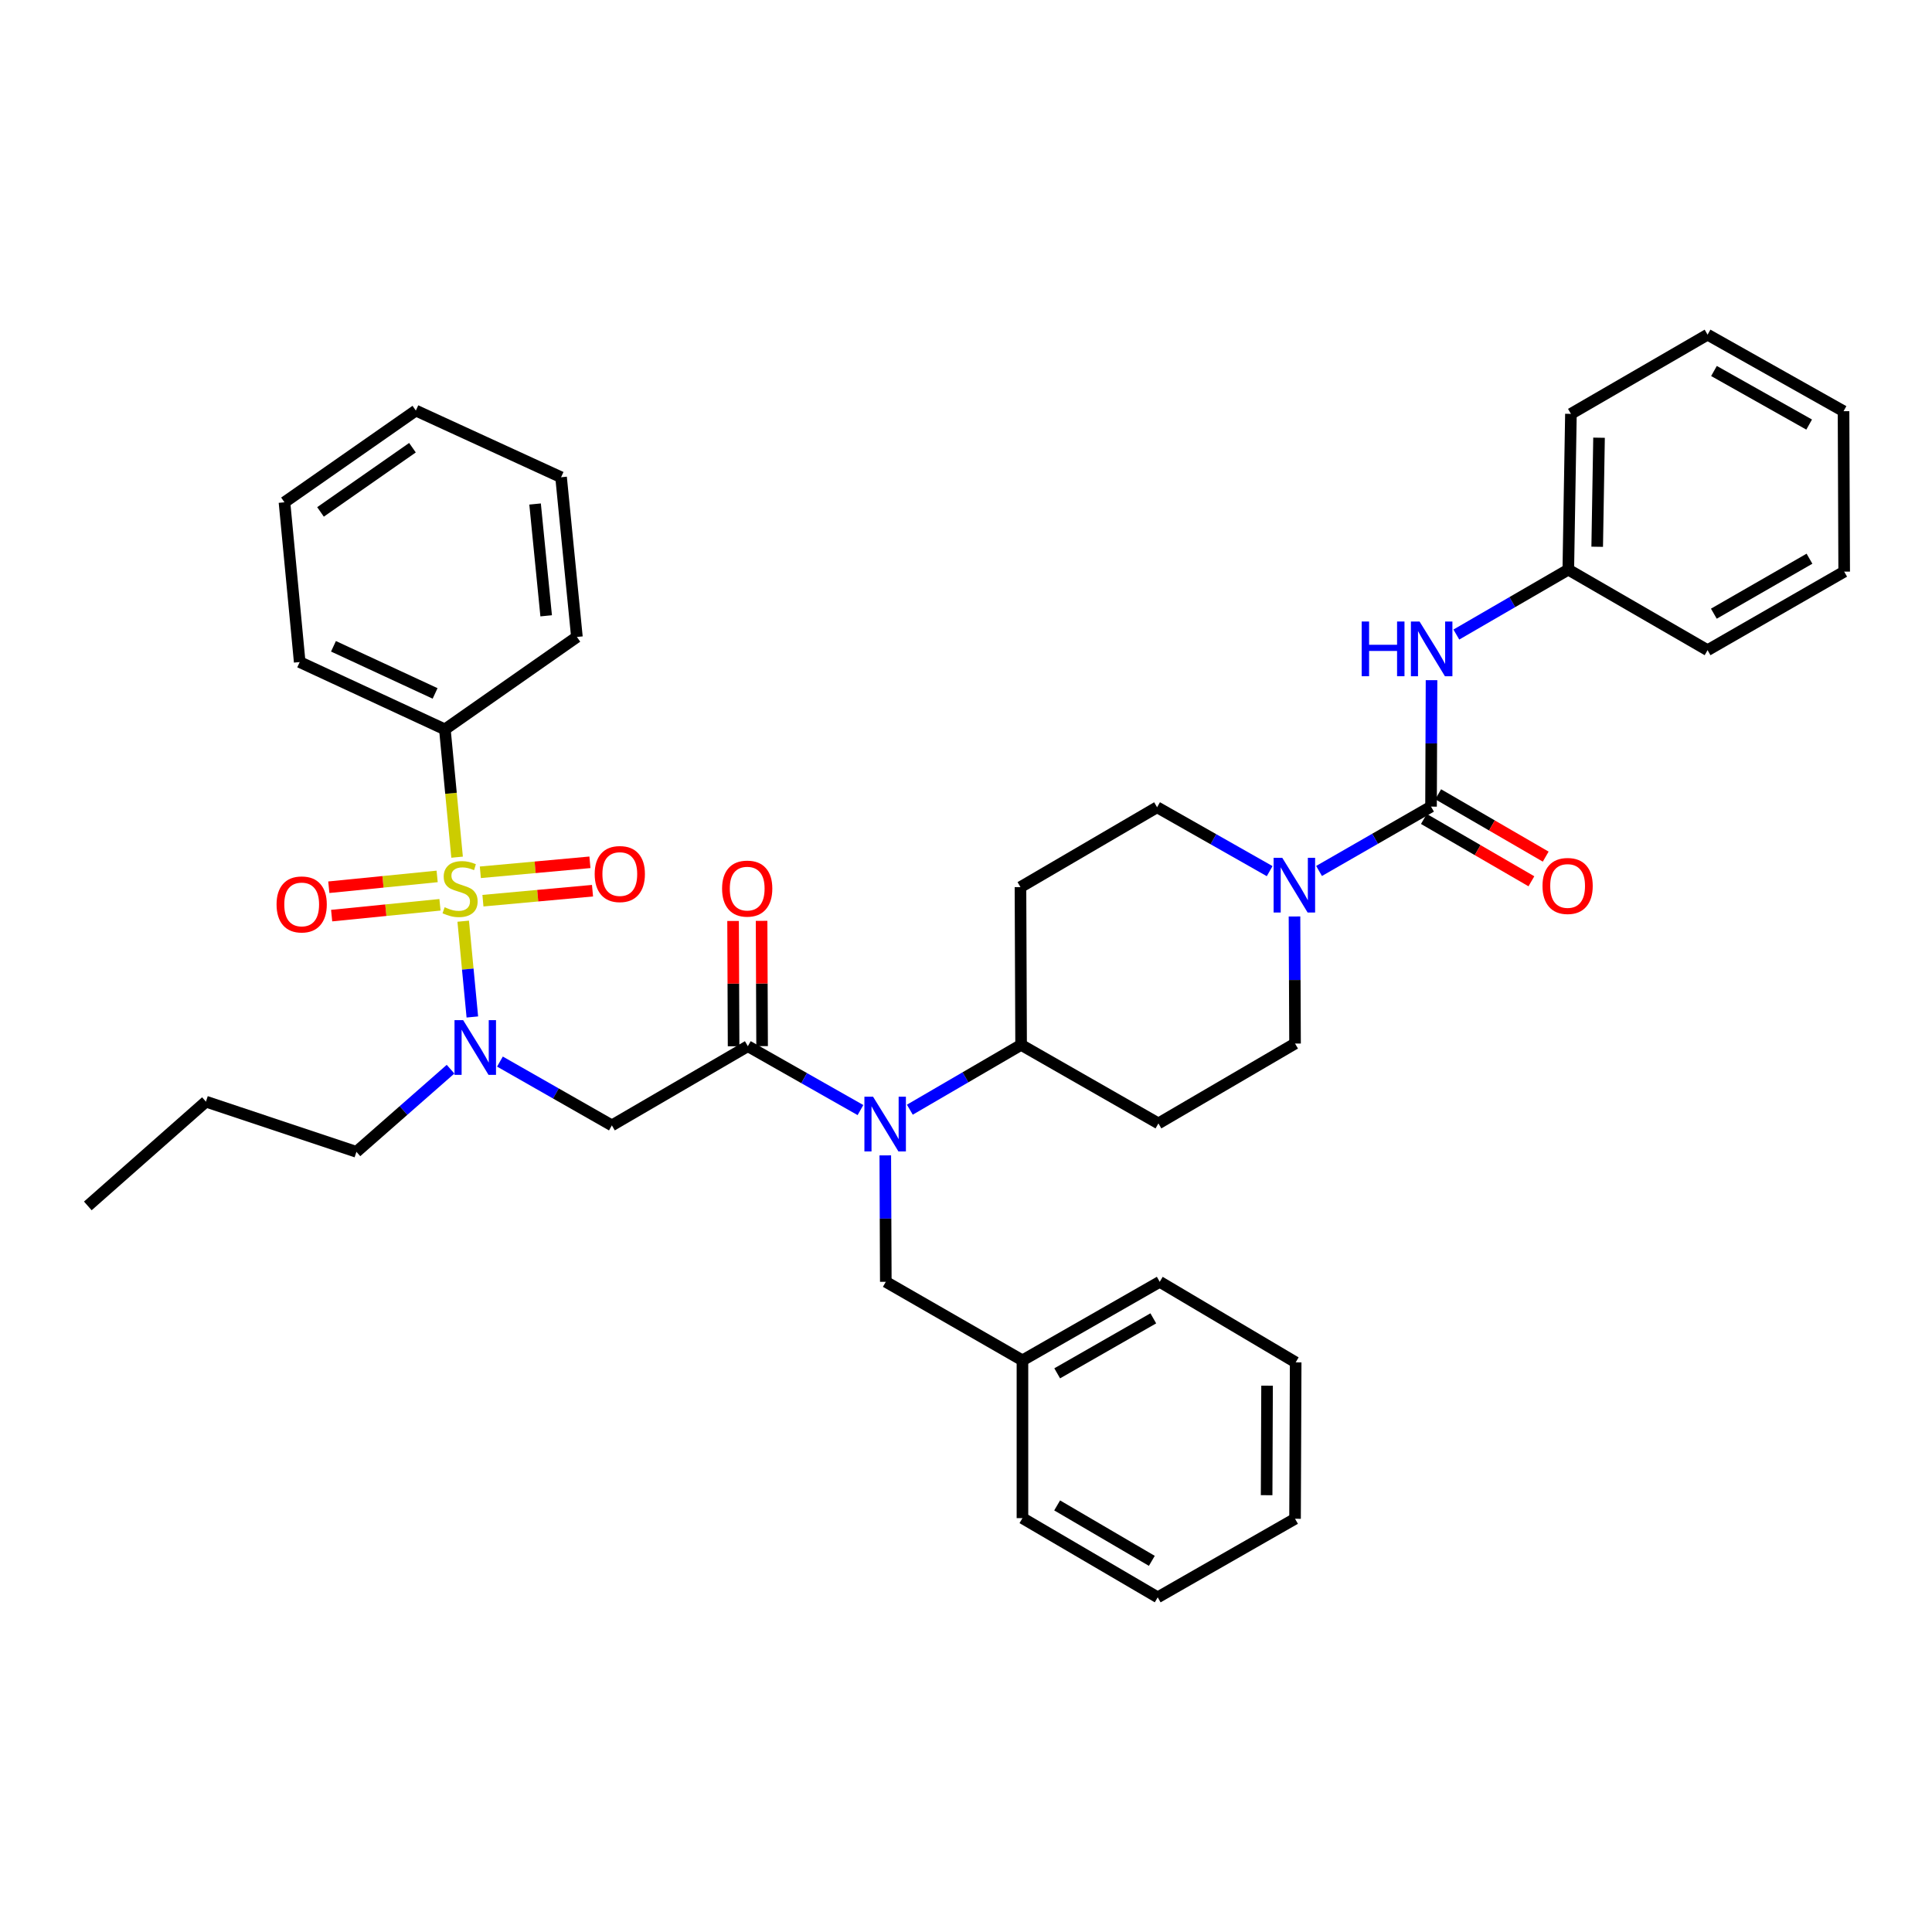 <?xml version='1.0' encoding='iso-8859-1'?>
<svg version='1.1' baseProfile='full'
              xmlns='http://www.w3.org/2000/svg'
                      xmlns:rdkit='http://www.rdkit.org/xml'
                      xmlns:xlink='http://www.w3.org/1999/xlink'
                  xml:space='preserve'
width='1000px' height='1000px' viewBox='0 0 1000 1000'>
<!-- END OF HEADER -->
<rect style='opacity:1.0;fill:#FFFFFF;stroke:none' width='1000' height='1000' x='0' y='0'> </rect>
<path class='bond-2' d='M 239.756,476.809 L 242.12,501.598' style='fill:none;fill-rule:evenodd;stroke:#CCCC00;stroke-width:6px;stroke-linecap:butt;stroke-linejoin:miter;stroke-opacity:1' />
<path class='bond-2' d='M 242.12,501.598 L 244.485,526.386' style='fill:none;fill-rule:evenodd;stroke:#0000FF;stroke-width:6px;stroke-linecap:butt;stroke-linejoin:miter;stroke-opacity:1' />
<path class='bond-7' d='M 226.265,453.632 L 198.23,456.433' style='fill:none;fill-rule:evenodd;stroke:#CCCC00;stroke-width:6px;stroke-linecap:butt;stroke-linejoin:miter;stroke-opacity:1' />
<path class='bond-7' d='M 198.23,456.433 L 170.194,459.233' style='fill:none;fill-rule:evenodd;stroke:#FF0000;stroke-width:6px;stroke-linecap:butt;stroke-linejoin:miter;stroke-opacity:1' />
<path class='bond-7' d='M 227.732,468.316 L 199.697,471.116' style='fill:none;fill-rule:evenodd;stroke:#CCCC00;stroke-width:6px;stroke-linecap:butt;stroke-linejoin:miter;stroke-opacity:1' />
<path class='bond-7' d='M 199.697,471.116 L 171.661,473.917' style='fill:none;fill-rule:evenodd;stroke:#FF0000;stroke-width:6px;stroke-linecap:butt;stroke-linejoin:miter;stroke-opacity:1' />
<path class='bond-8' d='M 249.964,466.193 L 278.324,463.608' style='fill:none;fill-rule:evenodd;stroke:#CCCC00;stroke-width:6px;stroke-linecap:butt;stroke-linejoin:miter;stroke-opacity:1' />
<path class='bond-8' d='M 278.324,463.608 L 306.685,461.023' style='fill:none;fill-rule:evenodd;stroke:#FF0000;stroke-width:6px;stroke-linecap:butt;stroke-linejoin:miter;stroke-opacity:1' />
<path class='bond-8' d='M 248.624,451.497 L 276.985,448.912' style='fill:none;fill-rule:evenodd;stroke:#CCCC00;stroke-width:6px;stroke-linecap:butt;stroke-linejoin:miter;stroke-opacity:1' />
<path class='bond-8' d='M 276.985,448.912 L 305.345,446.327' style='fill:none;fill-rule:evenodd;stroke:#FF0000;stroke-width:6px;stroke-linecap:butt;stroke-linejoin:miter;stroke-opacity:1' />
<path class='bond-9' d='M 236.591,443.673 L 233.43,410.6' style='fill:none;fill-rule:evenodd;stroke:#CCCC00;stroke-width:6px;stroke-linecap:butt;stroke-linejoin:miter;stroke-opacity:1' />
<path class='bond-9' d='M 233.43,410.6 L 230.268,377.526' style='fill:none;fill-rule:evenodd;stroke:#000000;stroke-width:6px;stroke-linecap:butt;stroke-linejoin:miter;stroke-opacity:1' />
<path class='bond-0' d='M 740.702,417.501 L 711.72,434.156' style='fill:none;fill-rule:evenodd;stroke:#000000;stroke-width:6px;stroke-linecap:butt;stroke-linejoin:miter;stroke-opacity:1' />
<path class='bond-0' d='M 711.72,434.156 L 682.738,450.812' style='fill:none;fill-rule:evenodd;stroke:#0000FF;stroke-width:6px;stroke-linecap:butt;stroke-linejoin:miter;stroke-opacity:1' />
<path class='bond-6' d='M 740.702,417.501 L 740.83,384.778' style='fill:none;fill-rule:evenodd;stroke:#000000;stroke-width:6px;stroke-linecap:butt;stroke-linejoin:miter;stroke-opacity:1' />
<path class='bond-6' d='M 740.83,384.778 L 740.958,352.055' style='fill:none;fill-rule:evenodd;stroke:#0000FF;stroke-width:6px;stroke-linecap:butt;stroke-linejoin:miter;stroke-opacity:1' />
<path class='bond-15' d='M 737,423.884 L 764.826,440.018' style='fill:none;fill-rule:evenodd;stroke:#000000;stroke-width:6px;stroke-linecap:butt;stroke-linejoin:miter;stroke-opacity:1' />
<path class='bond-15' d='M 764.826,440.018 L 792.651,456.153' style='fill:none;fill-rule:evenodd;stroke:#FF0000;stroke-width:6px;stroke-linecap:butt;stroke-linejoin:miter;stroke-opacity:1' />
<path class='bond-15' d='M 744.403,411.118 L 772.228,427.252' style='fill:none;fill-rule:evenodd;stroke:#000000;stroke-width:6px;stroke-linecap:butt;stroke-linejoin:miter;stroke-opacity:1' />
<path class='bond-15' d='M 772.228,427.252 L 800.053,443.387' style='fill:none;fill-rule:evenodd;stroke:#FF0000;stroke-width:6px;stroke-linecap:butt;stroke-linejoin:miter;stroke-opacity:1' />
<path class='bond-1' d='M 387.085,541.508 L 316.703,582.499' style='fill:none;fill-rule:evenodd;stroke:#000000;stroke-width:6px;stroke-linecap:butt;stroke-linejoin:miter;stroke-opacity:1' />
<path class='bond-5' d='M 387.085,541.508 L 416.229,558.038' style='fill:none;fill-rule:evenodd;stroke:#000000;stroke-width:6px;stroke-linecap:butt;stroke-linejoin:miter;stroke-opacity:1' />
<path class='bond-5' d='M 416.229,558.038 L 445.373,574.569' style='fill:none;fill-rule:evenodd;stroke:#0000FF;stroke-width:6px;stroke-linecap:butt;stroke-linejoin:miter;stroke-opacity:1' />
<path class='bond-17' d='M 394.463,541.478 L 394.33,509.055' style='fill:none;fill-rule:evenodd;stroke:#000000;stroke-width:6px;stroke-linecap:butt;stroke-linejoin:miter;stroke-opacity:1' />
<path class='bond-17' d='M 394.33,509.055 L 394.197,476.632' style='fill:none;fill-rule:evenodd;stroke:#FF0000;stroke-width:6px;stroke-linecap:butt;stroke-linejoin:miter;stroke-opacity:1' />
<path class='bond-17' d='M 379.707,541.538 L 379.573,509.116' style='fill:none;fill-rule:evenodd;stroke:#000000;stroke-width:6px;stroke-linecap:butt;stroke-linejoin:miter;stroke-opacity:1' />
<path class='bond-17' d='M 379.573,509.116 L 379.44,476.693' style='fill:none;fill-rule:evenodd;stroke:#FF0000;stroke-width:6px;stroke-linecap:butt;stroke-linejoin:miter;stroke-opacity:1' />
<path class='bond-3' d='M 258.768,549.471 L 287.735,565.985' style='fill:none;fill-rule:evenodd;stroke:#0000FF;stroke-width:6px;stroke-linecap:butt;stroke-linejoin:miter;stroke-opacity:1' />
<path class='bond-3' d='M 287.735,565.985 L 316.703,582.499' style='fill:none;fill-rule:evenodd;stroke:#000000;stroke-width:6px;stroke-linecap:butt;stroke-linejoin:miter;stroke-opacity:1' />
<path class='bond-20' d='M 233.207,553.413 L 208.848,574.798' style='fill:none;fill-rule:evenodd;stroke:#0000FF;stroke-width:6px;stroke-linecap:butt;stroke-linejoin:miter;stroke-opacity:1' />
<path class='bond-20' d='M 208.848,574.798 L 184.489,596.182' style='fill:none;fill-rule:evenodd;stroke:#000000;stroke-width:6px;stroke-linecap:butt;stroke-linejoin:miter;stroke-opacity:1' />
<path class='bond-4' d='M 670.028,474.366 L 670.17,507.252' style='fill:none;fill-rule:evenodd;stroke:#0000FF;stroke-width:6px;stroke-linecap:butt;stroke-linejoin:miter;stroke-opacity:1' />
<path class='bond-4' d='M 670.17,507.252 L 670.311,540.139' style='fill:none;fill-rule:evenodd;stroke:#000000;stroke-width:6px;stroke-linecap:butt;stroke-linejoin:miter;stroke-opacity:1' />
<path class='bond-39' d='M 657.176,450.903 L 628.04,434.37' style='fill:none;fill-rule:evenodd;stroke:#0000FF;stroke-width:6px;stroke-linecap:butt;stroke-linejoin:miter;stroke-opacity:1' />
<path class='bond-39' d='M 628.04,434.37 L 598.904,417.837' style='fill:none;fill-rule:evenodd;stroke:#000000;stroke-width:6px;stroke-linecap:butt;stroke-linejoin:miter;stroke-opacity:1' />
<path class='bond-10' d='M 470.932,574.376 L 499.727,557.602' style='fill:none;fill-rule:evenodd;stroke:#0000FF;stroke-width:6px;stroke-linecap:butt;stroke-linejoin:miter;stroke-opacity:1' />
<path class='bond-10' d='M 499.727,557.602 L 528.522,540.827' style='fill:none;fill-rule:evenodd;stroke:#000000;stroke-width:6px;stroke-linecap:butt;stroke-linejoin:miter;stroke-opacity:1' />
<path class='bond-16' d='M 458.223,598.02 L 458.357,630.743' style='fill:none;fill-rule:evenodd;stroke:#0000FF;stroke-width:6px;stroke-linecap:butt;stroke-linejoin:miter;stroke-opacity:1' />
<path class='bond-16' d='M 458.357,630.743 L 458.492,663.466' style='fill:none;fill-rule:evenodd;stroke:#000000;stroke-width:6px;stroke-linecap:butt;stroke-linejoin:miter;stroke-opacity:1' />
<path class='bond-18' d='M 753.805,328.442 L 782.776,311.644' style='fill:none;fill-rule:evenodd;stroke:#0000FF;stroke-width:6px;stroke-linecap:butt;stroke-linejoin:miter;stroke-opacity:1' />
<path class='bond-18' d='M 782.776,311.644 L 811.748,294.846' style='fill:none;fill-rule:evenodd;stroke:#000000;stroke-width:6px;stroke-linecap:butt;stroke-linejoin:miter;stroke-opacity:1' />
<path class='bond-21' d='M 230.268,377.526 L 155.123,342.683' style='fill:none;fill-rule:evenodd;stroke:#000000;stroke-width:6px;stroke-linecap:butt;stroke-linejoin:miter;stroke-opacity:1' />
<path class='bond-21' d='M 225.204,358.912 L 172.602,334.522' style='fill:none;fill-rule:evenodd;stroke:#000000;stroke-width:6px;stroke-linecap:butt;stroke-linejoin:miter;stroke-opacity:1' />
<path class='bond-22' d='M 230.268,377.526 L 298.609,329.689' style='fill:none;fill-rule:evenodd;stroke:#000000;stroke-width:6px;stroke-linecap:butt;stroke-linejoin:miter;stroke-opacity:1' />
<path class='bond-11' d='M 528.522,540.827 L 528.194,459.173' style='fill:none;fill-rule:evenodd;stroke:#000000;stroke-width:6px;stroke-linecap:butt;stroke-linejoin:miter;stroke-opacity:1' />
<path class='bond-12' d='M 528.522,540.827 L 599.593,581.475' style='fill:none;fill-rule:evenodd;stroke:#000000;stroke-width:6px;stroke-linecap:butt;stroke-linejoin:miter;stroke-opacity:1' />
<path class='bond-13' d='M 528.194,459.173 L 598.904,417.837' style='fill:none;fill-rule:evenodd;stroke:#000000;stroke-width:6px;stroke-linecap:butt;stroke-linejoin:miter;stroke-opacity:1' />
<path class='bond-14' d='M 599.593,581.475 L 670.311,540.139' style='fill:none;fill-rule:evenodd;stroke:#000000;stroke-width:6px;stroke-linecap:butt;stroke-linejoin:miter;stroke-opacity:1' />
<path class='bond-19' d='M 458.492,663.466 L 529.219,704.121' style='fill:none;fill-rule:evenodd;stroke:#000000;stroke-width:6px;stroke-linecap:butt;stroke-linejoin:miter;stroke-opacity:1' />
<path class='bond-23' d='M 811.748,294.846 L 813.109,214.216' style='fill:none;fill-rule:evenodd;stroke:#000000;stroke-width:6px;stroke-linecap:butt;stroke-linejoin:miter;stroke-opacity:1' />
<path class='bond-23' d='M 826.707,283.001 L 827.659,226.56' style='fill:none;fill-rule:evenodd;stroke:#000000;stroke-width:6px;stroke-linecap:butt;stroke-linejoin:miter;stroke-opacity:1' />
<path class='bond-24' d='M 811.748,294.846 L 883.835,336.534' style='fill:none;fill-rule:evenodd;stroke:#000000;stroke-width:6px;stroke-linecap:butt;stroke-linejoin:miter;stroke-opacity:1' />
<path class='bond-25' d='M 529.219,704.121 L 600.273,663.466' style='fill:none;fill-rule:evenodd;stroke:#000000;stroke-width:6px;stroke-linecap:butt;stroke-linejoin:miter;stroke-opacity:1' />
<path class='bond-25' d='M 547.205,710.831 L 596.944,682.372' style='fill:none;fill-rule:evenodd;stroke:#000000;stroke-width:6px;stroke-linecap:butt;stroke-linejoin:miter;stroke-opacity:1' />
<path class='bond-26' d='M 529.219,704.121 L 529.219,785.784' style='fill:none;fill-rule:evenodd;stroke:#000000;stroke-width:6px;stroke-linecap:butt;stroke-linejoin:miter;stroke-opacity:1' />
<path class='bond-27' d='M 184.489,596.182 L 106.589,570.21' style='fill:none;fill-rule:evenodd;stroke:#000000;stroke-width:6px;stroke-linecap:butt;stroke-linejoin:miter;stroke-opacity:1' />
<path class='bond-29' d='M 155.123,342.683 L 147.244,259.987' style='fill:none;fill-rule:evenodd;stroke:#000000;stroke-width:6px;stroke-linecap:butt;stroke-linejoin:miter;stroke-opacity:1' />
<path class='bond-30' d='M 298.609,329.689 L 290.411,247.017' style='fill:none;fill-rule:evenodd;stroke:#000000;stroke-width:6px;stroke-linecap:butt;stroke-linejoin:miter;stroke-opacity:1' />
<path class='bond-30' d='M 282.695,318.744 L 276.956,260.874' style='fill:none;fill-rule:evenodd;stroke:#000000;stroke-width:6px;stroke-linecap:butt;stroke-linejoin:miter;stroke-opacity:1' />
<path class='bond-34' d='M 813.109,214.216 L 883.835,173.225' style='fill:none;fill-rule:evenodd;stroke:#000000;stroke-width:6px;stroke-linecap:butt;stroke-linejoin:miter;stroke-opacity:1' />
<path class='bond-33' d='M 883.835,336.534 L 954.545,295.879' style='fill:none;fill-rule:evenodd;stroke:#000000;stroke-width:6px;stroke-linecap:butt;stroke-linejoin:miter;stroke-opacity:1' />
<path class='bond-33' d='M 887.086,317.643 L 936.583,289.184' style='fill:none;fill-rule:evenodd;stroke:#000000;stroke-width:6px;stroke-linecap:butt;stroke-linejoin:miter;stroke-opacity:1' />
<path class='bond-32' d='M 600.273,663.466 L 670.639,705.154' style='fill:none;fill-rule:evenodd;stroke:#000000;stroke-width:6px;stroke-linecap:butt;stroke-linejoin:miter;stroke-opacity:1' />
<path class='bond-31' d='M 529.219,785.784 L 599.232,826.775' style='fill:none;fill-rule:evenodd;stroke:#000000;stroke-width:6px;stroke-linecap:butt;stroke-linejoin:miter;stroke-opacity:1' />
<path class='bond-31' d='M 547.177,779.198 L 596.186,807.892' style='fill:none;fill-rule:evenodd;stroke:#000000;stroke-width:6px;stroke-linecap:butt;stroke-linejoin:miter;stroke-opacity:1' />
<path class='bond-28' d='M 106.589,570.21 L 45.455,624.179' style='fill:none;fill-rule:evenodd;stroke:#000000;stroke-width:6px;stroke-linecap:butt;stroke-linejoin:miter;stroke-opacity:1' />
<path class='bond-38' d='M 147.244,259.987 L 215.241,212.511' style='fill:none;fill-rule:evenodd;stroke:#000000;stroke-width:6px;stroke-linecap:butt;stroke-linejoin:miter;stroke-opacity:1' />
<path class='bond-38' d='M 165.892,264.965 L 213.489,231.732' style='fill:none;fill-rule:evenodd;stroke:#000000;stroke-width:6px;stroke-linecap:butt;stroke-linejoin:miter;stroke-opacity:1' />
<path class='bond-36' d='M 290.411,247.017 L 215.241,212.511' style='fill:none;fill-rule:evenodd;stroke:#000000;stroke-width:6px;stroke-linecap:butt;stroke-linejoin:miter;stroke-opacity:1' />
<path class='bond-35' d='M 599.232,826.775 L 670.311,786.112' style='fill:none;fill-rule:evenodd;stroke:#000000;stroke-width:6px;stroke-linecap:butt;stroke-linejoin:miter;stroke-opacity:1' />
<path class='bond-40' d='M 670.639,705.154 L 670.311,786.112' style='fill:none;fill-rule:evenodd;stroke:#000000;stroke-width:6px;stroke-linecap:butt;stroke-linejoin:miter;stroke-opacity:1' />
<path class='bond-40' d='M 655.833,717.238 L 655.603,773.908' style='fill:none;fill-rule:evenodd;stroke:#000000;stroke-width:6px;stroke-linecap:butt;stroke-linejoin:miter;stroke-opacity:1' />
<path class='bond-41' d='M 954.545,295.879 L 954.209,212.839' style='fill:none;fill-rule:evenodd;stroke:#000000;stroke-width:6px;stroke-linecap:butt;stroke-linejoin:miter;stroke-opacity:1' />
<path class='bond-37' d='M 883.835,173.225 L 954.209,212.839' style='fill:none;fill-rule:evenodd;stroke:#000000;stroke-width:6px;stroke-linecap:butt;stroke-linejoin:miter;stroke-opacity:1' />
<path class='bond-37' d='M 887.153,192.026 L 936.414,219.756' style='fill:none;fill-rule:evenodd;stroke:#000000;stroke-width:6px;stroke-linecap:butt;stroke-linejoin:miter;stroke-opacity:1' />
<path  class='atom-0' d='M 230.139 469.581
Q 230.459 469.701, 231.779 470.261
Q 233.099 470.821, 234.539 471.181
Q 236.019 471.501, 237.459 471.501
Q 240.139 471.501, 241.699 470.221
Q 243.259 468.901, 243.259 466.621
Q 243.259 465.061, 242.459 464.101
Q 241.699 463.141, 240.499 462.621
Q 239.299 462.101, 237.299 461.501
Q 234.779 460.741, 233.259 460.021
Q 231.779 459.301, 230.699 457.781
Q 229.659 456.261, 229.659 453.701
Q 229.659 450.141, 232.059 447.941
Q 234.499 445.741, 239.299 445.741
Q 242.579 445.741, 246.299 447.301
L 245.379 450.381
Q 241.979 448.981, 239.419 448.981
Q 236.659 448.981, 235.139 450.141
Q 233.619 451.261, 233.659 453.221
Q 233.659 454.741, 234.419 455.661
Q 235.219 456.581, 236.339 457.101
Q 237.499 457.621, 239.419 458.221
Q 241.979 459.021, 243.499 459.821
Q 245.019 460.621, 246.099 462.261
Q 247.219 463.861, 247.219 466.621
Q 247.219 470.541, 244.579 472.661
Q 241.979 474.741, 237.619 474.741
Q 235.099 474.741, 233.179 474.181
Q 231.299 473.661, 229.059 472.741
L 230.139 469.581
' fill='#CCCC00'/>
<path  class='atom-3' d='M 239.733 528.028
L 249.013 543.028
Q 249.933 544.508, 251.413 547.188
Q 252.893 549.868, 252.973 550.028
L 252.973 528.028
L 256.733 528.028
L 256.733 556.348
L 252.853 556.348
L 242.893 539.948
Q 241.733 538.028, 240.493 535.828
Q 239.293 533.628, 238.933 532.948
L 238.933 556.348
L 235.253 556.348
L 235.253 528.028
L 239.733 528.028
' fill='#0000FF'/>
<path  class='atom-5' d='M 663.699 443.996
L 672.979 458.996
Q 673.899 460.476, 675.379 463.156
Q 676.859 465.836, 676.939 465.996
L 676.939 443.996
L 680.699 443.996
L 680.699 472.316
L 676.819 472.316
L 666.859 455.916
Q 665.699 453.996, 664.459 451.796
Q 663.259 449.596, 662.899 448.916
L 662.899 472.316
L 659.219 472.316
L 659.219 443.996
L 663.699 443.996
' fill='#0000FF'/>
<path  class='atom-6' d='M 451.896 567.659
L 461.176 582.659
Q 462.096 584.139, 463.576 586.819
Q 465.056 589.499, 465.136 589.659
L 465.136 567.659
L 468.896 567.659
L 468.896 595.979
L 465.016 595.979
L 455.056 579.579
Q 453.896 577.659, 452.656 575.459
Q 451.456 573.259, 451.096 572.579
L 451.096 595.979
L 447.416 595.979
L 447.416 567.659
L 451.896 567.659
' fill='#0000FF'/>
<path  class='atom-7' d='M 704.801 321.694
L 708.641 321.694
L 708.641 333.734
L 723.121 333.734
L 723.121 321.694
L 726.961 321.694
L 726.961 350.014
L 723.121 350.014
L 723.121 336.934
L 708.641 336.934
L 708.641 350.014
L 704.801 350.014
L 704.801 321.694
' fill='#0000FF'/>
<path  class='atom-7' d='M 734.761 321.694
L 744.041 336.694
Q 744.961 338.174, 746.441 340.854
Q 747.921 343.534, 748.001 343.694
L 748.001 321.694
L 751.761 321.694
L 751.761 350.014
L 747.881 350.014
L 737.921 333.614
Q 736.761 331.694, 735.521 329.494
Q 734.321 327.294, 733.961 326.614
L 733.961 350.014
L 730.281 350.014
L 730.281 321.694
L 734.761 321.694
' fill='#0000FF'/>
<path  class='atom-8' d='M 143.148 468.131
Q 143.148 461.331, 146.508 457.531
Q 149.868 453.731, 156.148 453.731
Q 162.428 453.731, 165.788 457.531
Q 169.148 461.331, 169.148 468.131
Q 169.148 475.011, 165.748 478.931
Q 162.348 482.811, 156.148 482.811
Q 149.908 482.811, 146.508 478.931
Q 143.148 475.051, 143.148 468.131
M 156.148 479.611
Q 160.468 479.611, 162.788 476.731
Q 165.148 473.811, 165.148 468.131
Q 165.148 462.571, 162.788 459.771
Q 160.468 456.931, 156.148 456.931
Q 151.828 456.931, 149.468 459.731
Q 147.148 462.531, 147.148 468.131
Q 147.148 473.851, 149.468 476.731
Q 151.828 479.611, 156.148 479.611
' fill='#FF0000'/>
<path  class='atom-9' d='M 307.81 452.407
Q 307.81 445.607, 311.17 441.807
Q 314.53 438.007, 320.81 438.007
Q 327.09 438.007, 330.45 441.807
Q 333.81 445.607, 333.81 452.407
Q 333.81 459.287, 330.41 463.207
Q 327.01 467.087, 320.81 467.087
Q 314.57 467.087, 311.17 463.207
Q 307.81 459.327, 307.81 452.407
M 320.81 463.887
Q 325.13 463.887, 327.45 461.007
Q 329.81 458.087, 329.81 452.407
Q 329.81 446.847, 327.45 444.047
Q 325.13 441.207, 320.81 441.207
Q 316.49 441.207, 314.13 444.007
Q 311.81 446.807, 311.81 452.407
Q 311.81 458.127, 314.13 461.007
Q 316.49 463.887, 320.81 463.887
' fill='#FF0000'/>
<path  class='atom-16' d='M 798.395 458.572
Q 798.395 451.772, 801.755 447.972
Q 805.115 444.172, 811.395 444.172
Q 817.675 444.172, 821.035 447.972
Q 824.395 451.772, 824.395 458.572
Q 824.395 465.452, 820.995 469.372
Q 817.595 473.252, 811.395 473.252
Q 805.155 473.252, 801.755 469.372
Q 798.395 465.492, 798.395 458.572
M 811.395 470.052
Q 815.715 470.052, 818.035 467.172
Q 820.395 464.252, 820.395 458.572
Q 820.395 453.012, 818.035 450.212
Q 815.715 447.372, 811.395 447.372
Q 807.075 447.372, 804.715 450.172
Q 802.395 452.972, 802.395 458.572
Q 802.395 464.292, 804.715 467.172
Q 807.075 470.052, 811.395 470.052
' fill='#FF0000'/>
<path  class='atom-18' d='M 373.749 459.941
Q 373.749 453.141, 377.109 449.341
Q 380.469 445.541, 386.749 445.541
Q 393.029 445.541, 396.389 449.341
Q 399.749 453.141, 399.749 459.941
Q 399.749 466.821, 396.349 470.741
Q 392.949 474.621, 386.749 474.621
Q 380.509 474.621, 377.109 470.741
Q 373.749 466.861, 373.749 459.941
M 386.749 471.421
Q 391.069 471.421, 393.389 468.541
Q 395.749 465.621, 395.749 459.941
Q 395.749 454.381, 393.389 451.581
Q 391.069 448.741, 386.749 448.741
Q 382.429 448.741, 380.069 451.541
Q 377.749 454.341, 377.749 459.941
Q 377.749 465.661, 380.069 468.541
Q 382.429 471.421, 386.749 471.421
' fill='#FF0000'/>
</svg>
